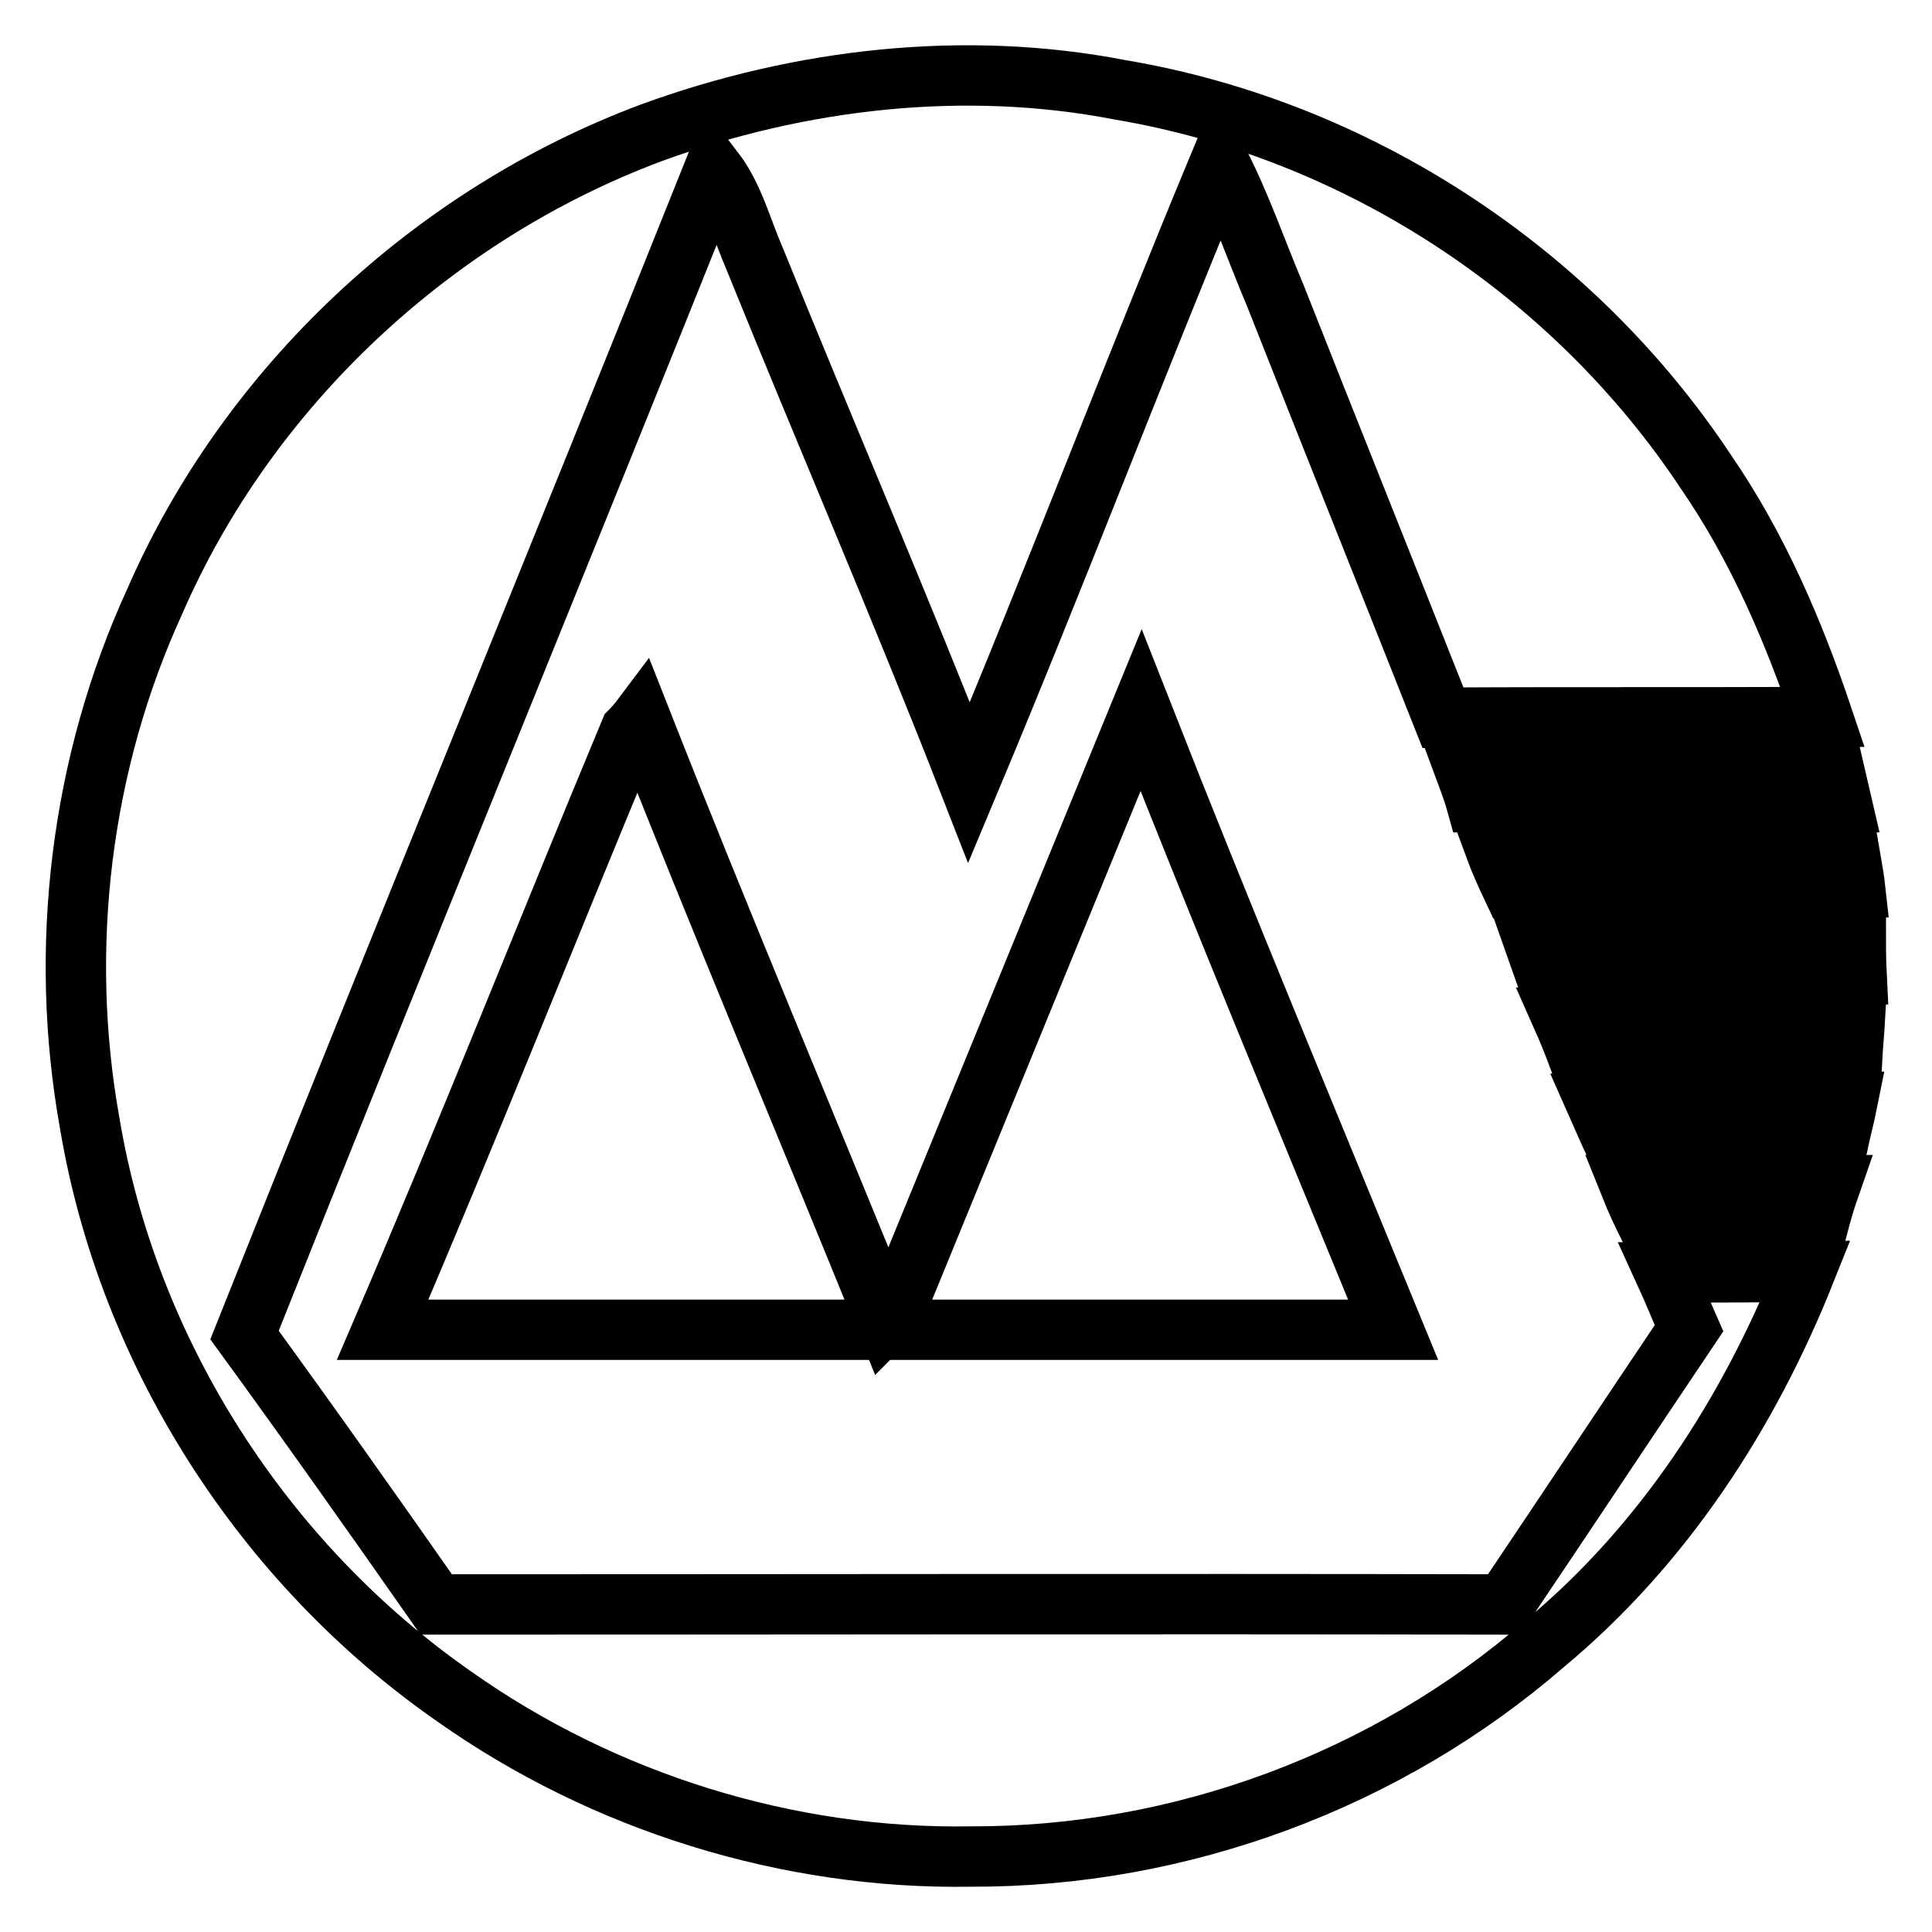 <?xml version="1.0" encoding="utf-8"?>
<!-- Svg Vector Icons : http://www.onlinewebfonts.com/icon -->
<!DOCTYPE svg PUBLIC "-//W3C//DTD SVG 1.1//EN" "http://www.w3.org/Graphics/SVG/1.1/DTD/svg11.dtd">
<svg version="1.1" xmlns="http://www.w3.org/2000/svg" xmlns:xlink="http://www.w3.org/1999/xlink" x="0px" y="0px" viewBox="0 0 256 256" enable-background="new 0 0 256 256" xml:space="preserve">
<g> <path stroke-width="8" fill-opacity="0" stroke="#000000"  d="M86.3,17.6c19.7-7.2,41.5-9.7,62.1-5.7c31.5,5.3,60.1,24.1,77.7,50.7c6.8,9.9,11.6,21.1,15.4,32.4 c-16.8,0.1-33.6,0-50.3,0.1c-7.4-18.7-14.9-37.4-22.2-55.9c-2.5-5.9-4.5-11.8-7.4-17.5c-11.3,27.2-21.8,54.8-33.2,82 c-9.1-23.3-19-46.2-28.4-69.4c-1.7-3.9-2.8-8.3-5.4-11.7C74,74.1,52.9,125.4,32.4,176.9c8.6,11.8,17,23.7,25.4,35.7 c47.1,0,94.2-0.1,141.5,0c8.2-12.2,16.3-24.4,24.5-36.6c-1.1-2.5-2.1-5-3.2-7.4c6.2,0,12.4,0,18.6-0.1 c-7.5,18.8-18.8,36.2-34.4,49.2c-20.9,18.2-48.4,28.4-76.2,28.3c-24.2,0.4-48.6-7.2-68.4-21.2c-25.3-17.6-43.2-45.5-48.3-75.9 c-4.2-23.3-1.2-47.8,8.6-69.2C32.9,51.2,57.4,28.4,86.3,17.6z M83.5,96.9c0.4-0.4,1.1-1.2,1.4-1.6c10.5,26.7,21.7,53.2,32.5,79.8 c0.8-0.8,1.4-1.8,1.8-2.9c10.7-26.1,21.3-52,32-78.1c10.8,27.5,22.2,54.8,33.4,82.1c-44.6,0-89.2,0-133.9,0 C62,149.9,72.5,123.3,83.5,96.9z M193.7,100.9c16.3,0.3,32.8,0.1,49.1,0.1c0.4,1.7,0.8,3.6,1.2,5.3c-16.2,0-32.2,0-48.4,0 C195.1,104.5,194.4,102.8,193.7,100.9z M198,112.1c15.7,0.1,31.2,0.1,46.9,0c0.3,1.8,0.7,3.7,0.9,5.5c-15.1,0.1-30.3,0-45.4,0.1 C199.5,115.8,198.7,114,198,112.1z M202.7,123.2c14.3,0.4,28.7,0.1,43.2,0.1c0,2,0,3.8,0.1,5.8c-13.7,0-27.5,0-41.2,0 C204.1,127.1,203.4,125.2,202.7,123.2z M207,134.8c12.9-0.1,25.8-0.1,38.8,0c-0.1,1.8-0.3,3.8-0.4,5.7c-12,0-24,0-36.1,0 C208.6,138.6,207.8,136.6,207,134.8z M211.5,146.1c11.1-0.3,22.1-0.1,33.3-0.1c-0.4,2-0.9,3.8-1.3,5.7c-9.9-0.3-19.7-0.1-29.5,0 C213.1,149.8,212.3,147.9,211.5,146.1z M216,157.1c8.8,0.1,17.6,0.1,26.5,0c-0.7,2-1.2,3.8-1.7,5.7c-7.4,0-14.9,0-22.2,0 C217.7,161,216.8,159.1,216,157.1z"/></g>
</svg>